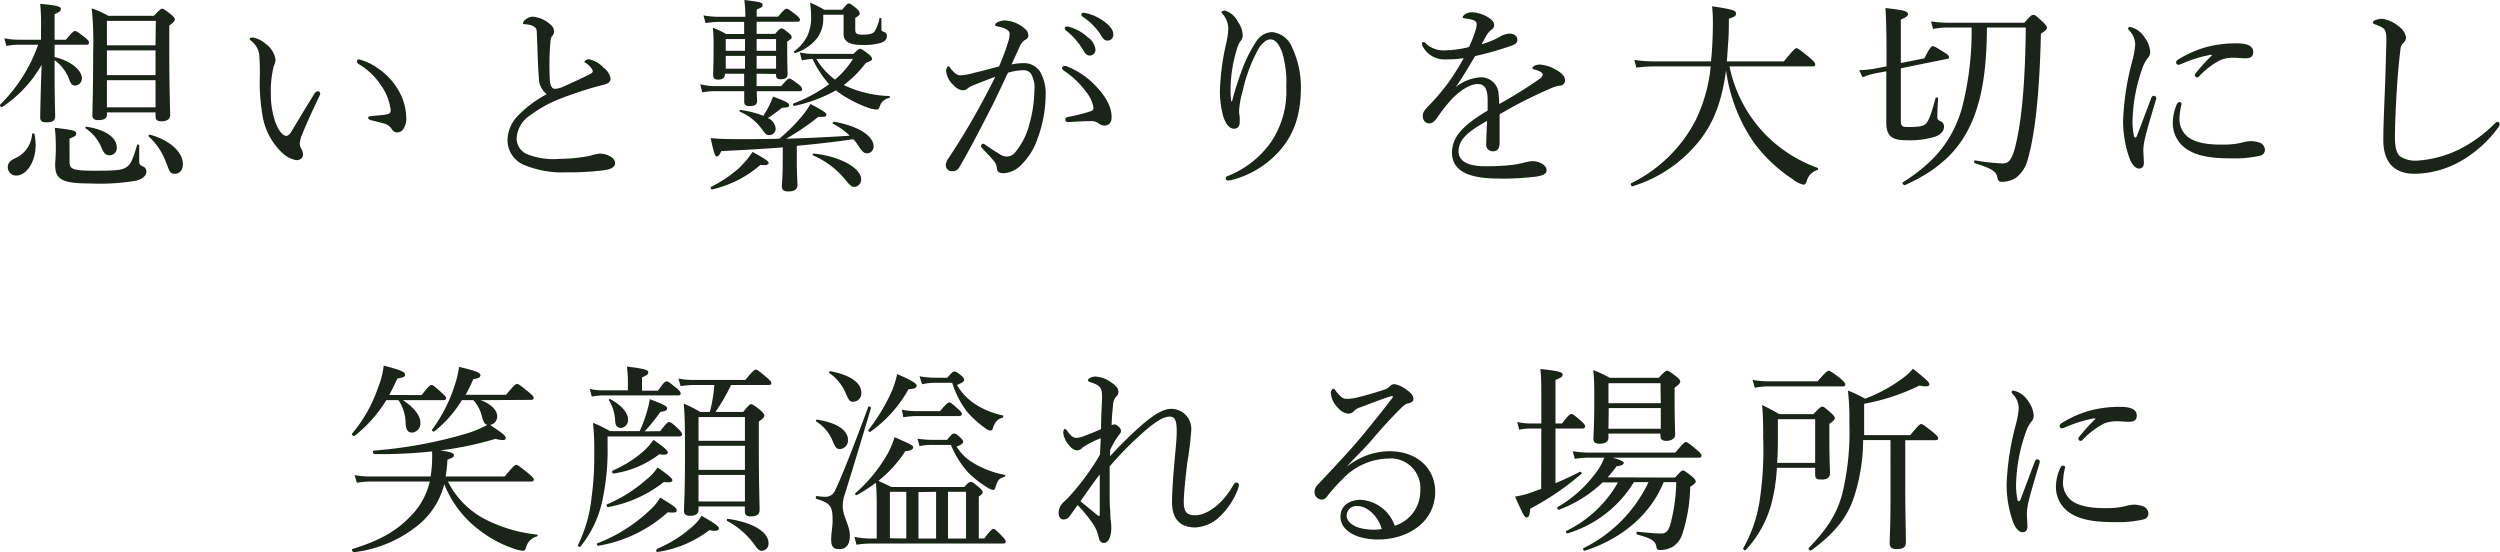 <svg xmlns="http://www.w3.org/2000/svg" viewBox="0 0 350.74 77.45"><defs><style>.cls-1{fill:#1a2418;}</style></defs><g id="レイヤー_2" data-name="レイヤー 2"><g id="レイヤー_1-2" data-name="レイヤー 1"><path class="cls-1" d="M7.66,8c2.27.54,3.83,1.84,3.83,3a1,1,0,0,1-.94,1c-.37,0-.59-.17-.82-.8A5.85,5.85,0,0,0,7.66,8.44v1.73c0,4.09.08,5.46.08,6.14s-.4.85-1.28.85c-.57,0-.82-.2-.82-.68,0-.68.08-4.12.2-7.39A17.31,17.31,0,0,1,.33,15c-.18.11-.43-.2-.29-.34A22.09,22.09,0,0,0,5.35,6.28H2.63a8.27,8.27,0,0,0-1.74.17L.61,5.37a10.12,10.12,0,0,0,1.93.2H5.75V4.26A29.75,29.75,0,0,0,5.64.54c2.21.2,2.9.37,2.9.68s-.15.43-.88.77V5.57H9.25c.91-1.08,1.1-1.22,1.28-1.22s.39.14,1.42.93c.42.35.54.52.54.69s-.09.31-.37.31H7.66ZM1.09,23.47c0-.57.29-.91,1-1.25a4,4,0,0,0,2.41-3.41c0-.14.31-.11.34,0A9,9,0,0,1,5,20.34c0,2.45-1.33,4.29-2.72,4.29A1.16,1.16,0,0,1,1.09,23.47Zm8.67-.8c0,1,.25,1.28,3.46,1.28,2.93,0,3.84-.06,4.49-.48s.88-1,1.54-3.16c0-.11.28,0,.28.06,0,.88,0,1.54,0,2.13s.06.66.6.88a.75.75,0,0,1,.4.71c0,.57-.51,1-1.39,1.25a30,30,0,0,1-6.48.4c-4.07,0-4.92-.6-4.92-2.67,0-.37.09-1,.09-2.27a23,23,0,0,0-.14-2.87c2.69.31,3,.42,3,.79s-.15.37-.94.74Zm4.46-2A6,6,0,0,0,12,18c-.08-.05,0-.25.15-.22,2.61.4,4.23,1.5,4.23,2.9a1,1,0,0,1-1.05,1.1C14.84,21.76,14.64,21.59,14.22,20.71ZM15,16.08c0,.54-.42.77-1.19.77-.6,0-.85-.2-.85-.68,0-.8.11-3.3.11-8.81a47.78,47.78,0,0,0-.2-6.19,13.52,13.52,0,0,1,2.33,1.05h6.39c.83-.88,1-1,1.17-1s.34.12,1.22.8c.43.34.54.54.54.71s-.08.37-.77.85V6.93c0,5.69.12,8.36.12,9.21,0,.59-.46.88-1.25.88-.57,0-.8-.23-.8-.71v-.54H15ZM21.86,2.93H15V6.36h6.82ZM15,10.54h6.82V7.07H15Zm0,4.52h6.82V11.25H15Zm8.33,7.84a8.93,8.93,0,0,0-2.47-3.75c-.09-.09.05-.28.17-.26,2.87.8,4.63,2.48,4.63,4.15,0,.8-.46,1.34-1.11,1.34S23.77,24.12,23.37,22.9Z"/><path class="cls-1" d="M39.54,21.39a9.23,9.23,0,0,1-2.76-5.51,26.68,26.68,0,0,1-.34-4.71,31.32,31.32,0,0,0-.08-3.61,3.05,3.05,0,0,0-1.14-1.85c-.17-.14-.2-.2-.2-.28s.23-.17.46-.17a3.74,3.74,0,0,1,1.84.93,3.3,3.3,0,0,1,1.34,2.22,2.46,2.46,0,0,1-.26.88A14.8,14.8,0,0,0,38,13.35a11.82,11.82,0,0,0,.68,3.92c.51,1.28,1.08,1.79,1.48,1.79.22,0,.42-.14.68-.54.85-1.39,2.07-3.46,3.27-5.37a.76.76,0,0,1,.48-.36.39.39,0,0,1,.34.31,1.11,1.11,0,0,1-.11.37c-.88,1.82-1.91,4.06-2.36,5.23a4.13,4.13,0,0,0-.4,1.39,1.46,1.46,0,0,0,.17.71,2.08,2.08,0,0,1,.29.82c0,.46-.29.85-.94.85A3.79,3.79,0,0,1,39.54,21.39ZM52.92,9.52A9.36,9.36,0,0,1,56,12.84a8,8,0,0,1,1,3.61,2.72,2.72,0,0,1-.43,1.68,1.06,1.06,0,0,1-.82.45.85.85,0,0,1-.77-.45,1.8,1.8,0,0,0-1.1-.8c-.49-.14-1.08-.28-1.77-.45-.34-.09-.45-.17-.45-.37s.23-.2.51-.23c.8-.09,1.45-.11,2.07-.23.43-.08.57-.22.57-.65a7.73,7.73,0,0,0-1.42-3.52A9.54,9.54,0,0,0,50.34,9c-.17-.12-.26-.2-.26-.4a.27.27,0,0,1,.31-.26A7.61,7.61,0,0,1,52.92,9.52Z"/><path class="cls-1" d="M75.6,10.85c-.14-1.47-.17-3.58-.28-6,0-.63-.06-.83-.26-1a1.53,1.53,0,0,0-.79-.37c-.32-.06-.43-.06-.69-.09s-.19-.06-.19-.17a.69.69,0,0,1,.34-.48,1.7,1.7,0,0,1,1-.4,4.21,4.21,0,0,1,2.47,1.08,1.31,1.31,0,0,1,.54,1,1.06,1.06,0,0,1-.31.68,1.53,1.53,0,0,0-.2.69,38.68,38.68,0,0,0-.09,5.45c.06.74.26,1.22.71,1.22a2.94,2.94,0,0,0,.94-.2c1.22-.54,2.73-1.22,4-1.87.26-.14.37-.23.37-.43s-.43-.76-.91-1.08c-.17-.11-.26-.14-.26-.22s.29-.35.6-.35a3.74,3.74,0,0,1,2.07,1.17,2.41,2.41,0,0,1,1,1.53c0,.52-.43.74-.88.86s-1,.25-1.59.42c-1.45.43-3,.94-4.55,1.54a17.48,17.48,0,0,0-4.23,2.33,4.1,4.1,0,0,0-1.93,3.32,2.41,2.41,0,0,0,1.42,2.13,9.92,9.92,0,0,0,4.54.68,23.42,23.42,0,0,0,4.27-.42,7.33,7.33,0,0,1,1.42-.32,3.19,3.19,0,0,1,1.22.26c.62.28.94.63.94,1.08s-.35.82-1.57,1a40.68,40.68,0,0,1-5.31.29,13.9,13.9,0,0,1-5.91-1.05,3.77,3.77,0,0,1-2.3-3.5,5,5,0,0,1,1.39-3.32,16.3,16.3,0,0,1,4.12-3.1A2.87,2.87,0,0,1,75.6,10.85Z"/><path class="cls-1" d="M106.15,10.34c0,.51,0,1,0,1.74h3.44c.82-.91,1-1.06,1.16-1.06s.4.15,1.37.88c.28.26.42.46.42.63s-.11.26-.37.26h-6c0,.65.05,1.1.05,1.36,0,.48-.28.74-1.08.74-.51,0-.73-.23-.73-.6s0-.77,0-1.5h-3.89a10.59,10.59,0,0,0-2,.17l-.28-1.14a8.82,8.82,0,0,0,2.24.26h3.92c0-.57,0-1.17,0-1.74h-2.7v.09c0,.48-.34.74-.91.74s-.74-.2-.74-.69.06-1.13.06-3.66a28.34,28.34,0,0,0-.09-2.93,12.07,12.07,0,0,1,1.85.88h2.53V3.07h-3.64A11.72,11.72,0,0,0,99,3.24l-.31-1.08a12.46,12.46,0,0,0,2.19.2h3.69c0-1-.06-1.59-.14-2.36,2.36.28,2.55.37,2.55.68s0,.29-.82.66v1h3c.83-1,1-1.11,1.2-1.11s.37.14,1.36.88c.37.31.51.51.51.68s-.11.26-.37.26h-5.71v1.7h2.59c.56-.65.71-.76.91-.76s.34.11.93.59c.4.29.49.49.49.66s-.09.25-.63.59V7c0,2.1.06,3.07.06,3.38,0,.49-.34.74-.94.74s-.68-.23-.68-.62v-.12ZM99.76,26.22a18.48,18.48,0,0,0,3.89-2.61,13.24,13.24,0,0,0,1.93-2.3c2,1.11,2.25,1.33,2.25,1.56s-.37.37-1.14.26a15.63,15.63,0,0,1-6.76,3.44C99.76,26.59,99.62,26.31,99.76,26.22Zm10.06-5.54c-2.65.2-5.46.37-8.64.52-.23.59-.43.76-.63.76s-.39-.42-.85-2.58c1.28.11,2.22.14,3.92.14,1.91,0,3.81,0,5.71-.06a23.94,23.94,0,0,0,3-2.95,10.93,10.93,0,0,0,1.37-1.93c1.87,1,2.24,1.25,2.24,1.5s-.08.34-1.13.31a33,33,0,0,1-4.52,3.07c3-.08,5.94-.23,8.92-.42a9.24,9.24,0,0,0-2.36-1.68c-.11-.06.06-.31.2-.28,3.72.68,5.51,2.15,5.51,3.43a.93.93,0,0,1-.91,1c-.39,0-.68-.19-1.27-1.13a6.39,6.39,0,0,0-.66-.85c-2.64.39-5.28.68-7.93.93v2.25c0,1.56.09,2.84.09,3.24,0,.62-.43.91-1.31.91-.59,0-.88-.2-.88-.74,0-.29.12-1.25.12-3.27Zm-8-15.2V7.13h2.7V5.48Zm0,4.15h2.7V7.84h-2.7Zm7,8.38a.88.88,0,0,1-.88.94c-.37,0-.51-.08-1-.77a7.45,7.45,0,0,0-3.15-2.52c-.11-.06,0-.26.11-.23a13.28,13.28,0,0,1,3.19.82,14.15,14.15,0,0,0,.79-1.36,12.61,12.61,0,0,0,.57-1.34c1.79.66,2.27.91,2.27,1.2s-.28.34-1,.37c-.88.68-1.36,1.05-2,1.44A1.77,1.77,0,0,1,108.82,18Zm.06-12.53h-2.73V7.13h2.73Zm0,2.36h-2.73V9.63h2.73Zm10.85-.28c.63-.6.77-.71.94-.71s.37.11,1.22.76c.34.29.46.49.46.66s-.09.25-.89.57a15.07,15.07,0,0,1-3.09,3.09,15.9,15.9,0,0,0,6.39,1.54c.11,0,.11.25,0,.28A1.72,1.72,0,0,0,123.4,15c-.09.26-.23.37-.43.37a4.28,4.28,0,0,1-1.19-.26A17.46,17.46,0,0,1,118,13.21a6.32,6.32,0,0,1-.71-.54,20.87,20.87,0,0,1-5.85,2.19c-.14,0-.26-.28-.12-.34a22.21,22.21,0,0,0,5-2.7A14.54,14.54,0,0,1,114,8.27a9.7,9.7,0,0,0-1.5.2l-.29-1.11a9.59,9.59,0,0,0,2.14.2ZM115.5,2.61a4.53,4.53,0,0,1-.85,2.73,6.46,6.46,0,0,1-3.07,2.1c-.12,0-.29-.17-.2-.22a5.91,5.91,0,0,0,1.93-2.28,6.13,6.13,0,0,0,.48-2.7,12.55,12.55,0,0,0-.14-1.87,16.19,16.19,0,0,1,2,1h2.5c.62-.76.76-.88.94-.88s.36.12,1.07.69c.37.34.46.54.46.71s-.11.31-.63.62V4.21c0,.51.29.65,1,.65.91,0,1.34-.09,1.68-.4a5.21,5.21,0,0,0,.71-1.87c0-.12.28-.06.28.05,0,.43,0,1.08,0,1.39s.06.32.31.43a.6.6,0,0,1,.46.6c0,.45-.31.76-.82.94a8.17,8.17,0,0,1-2.59.31c-1.93,0-2.67-.51-2.67-1.59,0-.37,0-.74,0-1.82V2.07H115.5Zm3.27,22.82a12,12,0,0,0-4.72-3.64c-.11-.05,0-.25.11-.25,3.75.39,6.65,2.07,6.65,3.6a1,1,0,0,1-1,1.08C119.5,26.22,119.25,26,118.77,25.43ZM114.53,8.27a9.83,9.83,0,0,0,2.62,2.9,12.46,12.46,0,0,0,2.52-2.9Z"/><path class="cls-1" d="M143.63,8.86A2.64,2.64,0,0,1,145.88,10a6,6,0,0,1,.82,3.38,18.07,18.07,0,0,1-1.11,6,9.29,9.29,0,0,1-2.21,3.64,3.77,3.77,0,0,1-2.53,1.28c-.66,0-.94-.17-1-.74a1.87,1.87,0,0,0-.43-1c-.45-.54-1-1.08-1.65-1.79a.41.41,0,0,1-.14-.29c0-.11.14-.31.28-.31a.57.57,0,0,1,.32.14c.82.57,1.5,1,2.24,1.45a1.79,1.79,0,0,0,.83.2,1.48,1.48,0,0,0,1.08-.54,9.84,9.84,0,0,0,2-3.86,18.58,18.58,0,0,0,.74-4.83,3.9,3.9,0,0,0-.48-2.39,1.31,1.31,0,0,0-1.22-.48,8.07,8.07,0,0,0-2,.34c-.88,1.82-1.68,3.61-2.53,5.25-1.48,2.87-2.76,5.37-4.29,8a1.06,1.06,0,0,1-1,.57.84.84,0,0,1-.91-.8,1.79,1.79,0,0,1,.37-1c1.68-2.53,3.21-5.09,4.63-7.7.74-1.39,1.37-2.56,1.94-3.75-1,.37-2.16.82-3,1.16a3.54,3.54,0,0,0-.82.43,1,1,0,0,1-.71.31,1.89,1.89,0,0,1-1.28-.68,3.16,3.16,0,0,1-1.08-2c0-.31.14-.68.29-.68s.17.06.31.26c.51.65.94,1,1.39,1a8.59,8.59,0,0,0,2-.37c1-.23,2.07-.51,3.43-.88a31.36,31.36,0,0,0,1.28-3.44,3.35,3.35,0,0,0,.2-1.11c0-.25-.06-.4-.43-.65A4,4,0,0,0,140,3.72c-.28-.05-.39-.11-.39-.25s.17-.26.37-.37a2.33,2.33,0,0,1,1-.23,4.6,4.6,0,0,1,2.84,1.19,1.2,1.2,0,0,1,.45.94c0,.28-.17.48-.54.65a2.07,2.07,0,0,0-.68.91c-.34.77-.74,1.59-1.13,2.48A8.34,8.34,0,0,1,143.63,8.86Zm11.31,8.76a1.3,1.3,0,0,1-.82-.32,1.66,1.66,0,0,0-1.05-.31c-.91,0-1.91.06-3.22.14a.35.35,0,0,1-.39-.37c0-.17.08-.28.31-.34a23.82,23.82,0,0,0,3.18-.79c.34-.12.46-.2.46-.51a4.6,4.6,0,0,0-1-2.19,12.25,12.25,0,0,0-3.13-3,.57.57,0,0,1-.28-.39c0-.15.17-.29.43-.29a.48.48,0,0,1,.25.06,11.17,11.17,0,0,1,4,2.7c1.19,1.25,2.27,2.73,2.27,4.37C156,17.25,155.48,17.62,154.94,17.62Zm-4.8-13.81a6.23,6.23,0,0,1,2.47,1.42,2.42,2.42,0,0,1,1.08,1.7.79.79,0,0,1-.8.86c-.36,0-.68-.26-.93-.77a10.09,10.09,0,0,0-2.39-2.73.45.45,0,0,1-.2-.28.3.3,0,0,1,.31-.29A1.62,1.62,0,0,1,150.14,3.81Zm2.47-1.91A6.62,6.62,0,0,1,154.88,3c.69.49,1.31,1.14,1.31,1.79a.81.81,0,0,1-.77.91c-.37,0-.59-.14-.91-.68a8.62,8.62,0,0,0-2.61-2.67.36.36,0,0,1-.2-.29.28.28,0,0,1,.29-.28A4.57,4.57,0,0,1,152.61,1.9Z"/><path class="cls-1" d="M172.85,14.21a41.21,41.21,0,0,1,1.25-4,19.32,19.32,0,0,1,2.21-4.49,2.76,2.76,0,0,1,2.16-1.22,3.42,3.42,0,0,1,2.81,2.16,13.06,13.06,0,0,1,1.23,5.6c0,3.86-1,6.45-2.62,8.46A13.4,13.4,0,0,1,173,25.2a2.65,2.65,0,0,1-.69.12c-.22,0-.34-.09-.34-.29s.09-.25.37-.37A13.52,13.52,0,0,0,178.27,20a12.71,12.71,0,0,0,2.19-7.79,14.55,14.55,0,0,0-.57-4.83c-.51-1.33-1-1.85-1.67-1.85-.54,0-1,.43-1.51,1.06a21.71,21.71,0,0,0-2.36,6.16,12.13,12.13,0,0,0-.51,2.81,4.12,4.12,0,0,0,.09.83c0,.28,0,.54,0,.74,0,.65-.34.93-.79.93-.68,0-1.28-.76-1.59-2a12.66,12.66,0,0,1-.4-3.41,33.88,33.88,0,0,1,.82-6.3A12.47,12.47,0,0,0,172.33,4a3.34,3.34,0,0,0-.76-2c-.09-.12-.2-.17-.2-.29s.31-.23.51-.23A3.16,3.16,0,0,1,173.7,3.1a3.4,3.4,0,0,1,.65,1.84,1.34,1.34,0,0,1-.28.8,2.26,2.26,0,0,0-.43.82,19.64,19.64,0,0,0-1,6.08c0,.26,0,.8.09,1.57Z"/><path class="cls-1" d="M208.71,14.09c0-1.62-.4-2.3-1.42-2.3s-2.36.85-3.5,2a22.62,22.62,0,0,0-2.24,2.84c-.23.31-.6.68-1,.68-.54,0-.94-.34-.94-1.13,0-.43.32-.83.89-1.4a30.85,30.85,0,0,0,2.75-3.26,35,35,0,0,0,2.1-3.36,15.58,15.58,0,0,1-2.44.17,3.44,3.44,0,0,1-3.3-1.81.76.76,0,0,1-.11-.37.23.23,0,0,1,.23-.26.57.57,0,0,1,.34.23,3.64,3.64,0,0,0,2.81.94,15.28,15.28,0,0,0,3.21-.46,16.34,16.34,0,0,0,.94-2.41,3.05,3.05,0,0,0,.14-.74c0-.37-.2-.54-.57-.66a6.46,6.46,0,0,0-1.16-.22c-.14,0-.23-.09-.23-.17s.12-.23.23-.32a1.75,1.75,0,0,1,1.11-.36,4.84,4.84,0,0,1,2.13.65c.68.4.94.77.94,1.11a.73.73,0,0,1-.32.65,2.82,2.82,0,0,0-.71.77c-.17.28-.48.85-.71,1.3a11.74,11.74,0,0,0,2.47-1,2.91,2.91,0,0,1,1.45-.48c.63,0,1.08.34,1.08.85s-.39.68-.93.88a47.06,47.06,0,0,1-5,1.42c-.88,1.48-1.76,3-2.72,4.35a6.33,6.33,0,0,1,3.4-1.37,2.46,2.46,0,0,1,2.62,2.42,12.18,12.18,0,0,1,.08,1.33,63.45,63.45,0,0,0,5.69-3.55.84.84,0,0,0,.42-.59c0-.15-.11-.26-.34-.4a3.56,3.56,0,0,0-.85-.31c-.17-.06-.28-.12-.28-.2s.19-.29.42-.37a1.71,1.71,0,0,1,.71-.12,5.13,5.13,0,0,1,2.16.71c.85.46,1.31.94,1.31,1.51a.74.74,0,0,1-.74.74,3.86,3.86,0,0,0-1.11.31c-1.39.6-2.81,1.25-4.77,2.27-.83.43-1.76,1-2.56,1.42v4c0,.8-.31,1.2-.88,1.2a.91.91,0,0,1-1-1c0-.68.06-1.87.12-3.26-2.5,1.42-4,2.52-4,4.29,0,1.16,1,2.07,3.67,2.07a31.25,31.25,0,0,0,4-.2c.71-.11,1.25-.23,1.68-.34a4.31,4.31,0,0,1,1-.17c1,0,2,.57,2,1.25,0,.45-.32.74-1.42.91a38.07,38.07,0,0,1-5.37.28c-3.87,0-6.48-.94-6.48-3.63,0-2.48,2-4.1,5-5.91Z"/><path class="cls-1" d="M242.64,9.32A19.33,19.33,0,0,0,247.81,19,19.51,19.51,0,0,0,255,23.55c.14.06.08.26-.06.32a2.19,2.19,0,0,0-1.48,1.59c-.11.31-.25.45-.45.45a3.8,3.8,0,0,1-1.51-.77,21.59,21.59,0,0,1-5.34-5,23.25,23.25,0,0,1-4-10.26c-.6,4.4-1.74,7.27-3.64,9.74a19.17,19.17,0,0,1-9.46,6.51c-.2.06-.37-.34-.2-.43a20.2,20.2,0,0,0,9-8.77A22,22,0,0,0,240,9.32h-8.07a18.32,18.32,0,0,0-2.36.17l-.28-1.08a18.49,18.49,0,0,0,2.67.2h8.09A55.39,55.39,0,0,0,240.31,3,19.91,19.91,0,0,0,240.2.88c2.89.43,3.35.6,3.35,1s-.14.42-1,.76c0,1.11,0,2.16-.08,3.16s-.12,1.93-.2,2.81h8c1.39-1.68,1.59-1.85,1.76-1.85s.46.17,1.88,1.34c.62.54.76.76.76.94s-.08.28-.37.28Z"/><path class="cls-1" d="M263.1,10.29a9.12,9.12,0,0,0-1.79.56l-.48-1a14.89,14.89,0,0,0,2.07-.2l1.77-.34c0-3.58,0-5.91-.15-8.18,2.56.28,3.16.45,3.16.85,0,.23-.15.4-1,.77V8.84l3.3-.66c.82-1.62,1-1.7,1.19-1.7s.4.11,1.71.94c.45.28.56.42.56.62s-.11.2-.31.23l-6.45,1.31v7.24c0,.85.12,1,1,1,1.53,0,2.13-.11,2.5-.45s.76-1.31,1.36-3.58c.06-.17.37-.14.37,0-.06.76-.11,2-.11,2.55,0,.37.08.49.37.63a.79.79,0,0,1,.56.85c0,.57-.45,1.05-1.19,1.34a12.32,12.32,0,0,1-4.23.51c-1.93,0-2.67-.66-2.67-2.45,0-.42,0-1.5,0-5.85V10Zm10.32-6.43a11.61,11.61,0,0,0-2.22.2L270.92,3a15.87,15.87,0,0,0,2.47.19H284c.91-1,1-1.1,1.28-1.1s.34.11,1.34,1c.45.46.56.6.56.8s-.14.37-.85.85c-.2,9.12-.94,14.46-1.82,17.53A4.7,4.7,0,0,1,282.76,25a3.91,3.91,0,0,1-1.93.51c-.37,0-.51-.14-.6-.56-.14-.86-.62-1.25-3.15-2.05-.17-.06-.14-.43,0-.4a28.42,28.42,0,0,0,3.92.43c.91,0,1.36-.71,1.85-2.84.85-3.7,1.28-8.95,1.36-16.23h-5.45C278.73,9,278.22,13,277,16.22c-1.7,4.55-4.71,7.48-9.74,9.75-.17.08-.46-.29-.29-.4,4.32-2.73,6.85-5.71,8.22-10.17a43,43,0,0,0,1.42-11.54Z"/><path class="cls-1" d="M302.18,13.44a.36.36,0,0,1,.34.31,1.25,1.25,0,0,1-.06.29c-.68,2.27-1.22,4.06-1.48,5.17A8.67,8.67,0,0,0,300.7,21c0,.52.08,1.45.08,1.85,0,.57-.31.8-.68.8s-.88-.32-1.3-1.34a15.51,15.51,0,0,1-.94-5.37,37.26,37.26,0,0,1,1.28-8.35,12.45,12.45,0,0,0,.42-2.33,2.88,2.88,0,0,0-.85-2,.39.39,0,0,1-.14-.28c0-.12.11-.2.25-.2a3.22,3.22,0,0,1,2.08,1.5,3.69,3.69,0,0,1,.76,2,1.26,1.26,0,0,1-.39.93,4.59,4.59,0,0,0-.66,1.25,23.47,23.47,0,0,0-1.42,7.33,9.57,9.57,0,0,0,.2,2.3c0,.15.12.2.2.2s.14-.05.2-.2c.65-1.67,1.33-3.52,2-5.28C301.89,13.52,302,13.44,302.18,13.44Zm3.23,1.16c.12-.19.2-.28.35-.28s.31.09.31.26a9.22,9.22,0,0,0-.29,1.87,3.2,3.2,0,0,0,1.06,2.67c1.16,1,3.21,1.17,4.85,1.17a12.63,12.63,0,0,0,2-.12,9,9,0,0,0,1.05-.22,4.33,4.33,0,0,1,1.08-.15A4.27,4.27,0,0,1,317,20a1.12,1.12,0,0,1,.76,1,.84.84,0,0,1-.71.85,16.1,16.1,0,0,1-3.95.37c-2.35,0-5.14-.17-6.84-1.71a4.31,4.31,0,0,1-1.42-3.32A6.52,6.52,0,0,1,305.41,14.6Zm4.66-6.9a19.44,19.44,0,0,0-4,1.25,1.1,1.1,0,0,1-.43.14.32.32,0,0,1-.34-.31c0-.2.11-.31.34-.46a15.46,15.46,0,0,1,3.84-1.7,16.22,16.22,0,0,1,4.29-.54c2,0,2.35.63,2.35,1.25s-.39.85-1.13.85c-.4,0-1.17-.08-1.62-.08a4.83,4.83,0,0,0-1.82.31,11.08,11.08,0,0,0-3,2.27.41.41,0,0,1-.34.17c-.12,0-.29-.14-.29-.25a.52.52,0,0,1,.17-.37,24.48,24.48,0,0,1,2.16-2.39C310.36,7.76,310.33,7.64,310.07,7.7Z"/><path class="cls-1" d="M334.37,19.63c0-1.79.12-4.49.23-7.24.09-2.25.14-4.46.2-6.74,0-1.05-.11-1.47-.54-1.76a4.8,4.8,0,0,0-1-.45c-.23-.09-.35-.12-.35-.26s.12-.28.35-.37a2.91,2.91,0,0,1,1-.17,4.68,4.68,0,0,1,2.3,1.08,2.31,2.31,0,0,1,1,1.54,1.13,1.13,0,0,1-.4.79,1.38,1.38,0,0,0-.39.91c-.17,1.36-.34,3.1-.49,5.37-.17,2.64-.28,5.43-.28,6.9s.23,2.25.71,2.7a3.94,3.94,0,0,0,2.47.6,15.58,15.58,0,0,0,6.37-1.85,19.44,19.44,0,0,0,4.46-3.35c.14-.14.25-.23.37-.23a.31.31,0,0,1,.31.26.82.82,0,0,1-.23.57,17,17,0,0,1-5.2,4.66,13.4,13.4,0,0,1-6.48,1.79C336.11,24.38,334.37,23,334.37,19.63Z"/><path class="cls-1" d="M67.44,56.14c1.51.57,2.28,1.4,2.31,2.22a1.18,1.18,0,0,1-1,1.25c1.7,1.14,2.22,1.5,2.22,1.87,0,.15-.15.26-.46.26a4.59,4.59,0,0,1-1-.17,47,47,0,0,1-7.73,1.62c1.31.2,1.9.34,1.9.65s-.14.34-.91.66a17.55,17.55,0,0,1-.25,2.35H70.8c1.25-1.5,1.45-1.64,1.62-1.64s.39.14,1.73,1.22c.6.51.74.68.74.85s-.12.28-.37.28H62.84A12.11,12.11,0,0,0,68,72.82,20.8,20.8,0,0,0,75.34,75c.12,0,.09.23,0,.26a2.1,2.1,0,0,0-1.53,1.53c-.11.37-.23.48-.48.48a6.22,6.22,0,0,1-1.37-.34,16.5,16.5,0,0,1-4.71-2.56,14.94,14.94,0,0,1-4.92-6.44,10.88,10.88,0,0,1-3.21,5.36,17.49,17.49,0,0,1-9.46,4.18c-.2,0-.4-.4-.2-.45,4-1.25,6.37-2.62,8.52-5a10,10,0,0,0,2.31-4.46H52a11.29,11.29,0,0,0-1.94.17l-.31-1.07a12.49,12.49,0,0,0,2.22.19h8.44a16.4,16.4,0,0,0,.22-2.7c0-.22,0-.45,0-.82a64.74,64.74,0,0,1-8.1.37c-.2,0-.29-.45-.09-.48a63.29,63.29,0,0,0,13-2.39,16,16,0,0,0,2.93-1.22c-.34-.06-.51-.34-.74-1.11a5.23,5.23,0,0,0-1.22-2.36H64.8a16.48,16.48,0,0,1-3.86,4.38c-.14.11-.43-.12-.31-.26A21.13,21.13,0,0,0,63.81,54a13,13,0,0,0,.59-2.53c1.94.46,3,.77,3,1.14s-.26.45-1,.59a21.24,21.24,0,0,1-1.08,2.19H71c1.14-1.39,1.37-1.53,1.54-1.53s.4.14,1.65,1.16c.54.46.68.63.68.8s-.09.28-.37.28Zm-8.29-.71c1-1.28,1.22-1.42,1.39-1.42s.4.14,1.45,1.11c.45.4.6.57.6.74s-.09.28-.4.28H56.53c1.54,1,2.45,2.19,2.45,3.13a1.31,1.31,0,0,1-1.14,1.42c-.62,0-.88-.34-.94-1.37a5.81,5.81,0,0,0-1-3.18H54.2a19,19,0,0,1-4.43,5c-.14.14-.51-.17-.37-.31a20,20,0,0,0,3.67-6.54,10.81,10.81,0,0,0,.76-3c2.28.6,3,.88,3,1.25s-.23.4-1.08.57c-.4.85-.77,1.62-1.14,2.3Z"/><path class="cls-1" d="M92.62,60.49c.94-1.19,1.08-1.28,1.25-1.28s.4.09,1.34,1c.37.4.48.57.48.74s-.11.28-.4.28H85.24v1.19a33.52,33.52,0,0,1-.71,7.7,15.29,15.29,0,0,1-3.1,6.57c-.11.14-.43-.09-.34-.23A19.72,19.72,0,0,0,83,69.75a42.05,42.05,0,0,0,.37-6.16,37.21,37.21,0,0,0-.17-4.27,18.69,18.69,0,0,1,2.39,1.17h4.15a17.92,17.92,0,0,0,.93-2.44A15.68,15.68,0,0,0,91.17,56c2.16.83,2.42,1,2.42,1.28s-.17.4-.94.51a25.86,25.86,0,0,1-2.21,2.73Zm-.31-5.68c.83-1.17,1-1.31,1.22-1.31s.37.14,1.45,1c.4.34.51.54.51.71s-.08.26-.37.26H84.73a9.3,9.3,0,0,0-1.71.17l-.28-1.08a7.82,7.82,0,0,0,2,.2h3.35V53.33a14.93,14.93,0,0,0-.14-1.9c2.67.31,3,.51,3,.82s-.2.37-.88.71v1.85ZM83.79,76.23a22.3,22.3,0,0,0,7.47-4.74,7.37,7.37,0,0,0,1.36-1.68c2.11,1.28,2.31,1.45,2.31,1.79s-.23.34-1.26.28a19.27,19.27,0,0,1-9.74,4.69C83.79,76.6,83.65,76.29,83.79,76.23Zm1.39-5.48a20.22,20.22,0,0,0,5.57-3.53,6.34,6.34,0,0,0,1.5-1.64c1.57,1.1,2.08,1.53,2.08,1.79s-.29.36-1.19.25a17.72,17.72,0,0,1-7.82,3.52C85.15,71.17,85,70.8,85.18,70.75Zm1.11-11.88a5.81,5.81,0,0,0-.85-2.7c-.06-.08,0-.23.17-.17,1.53.8,2.5,1.9,2.5,2.84a1.11,1.11,0,0,1-1,1.2C86.54,60,86.32,59.72,86.29,58.87ZM86,66a16.29,16.29,0,0,0,4.37-2.78,9.22,9.22,0,0,0,1.31-1.51c1.79,1.25,2,1.53,2,1.79s-.34.37-1.19.23a13.74,13.74,0,0,1-6.39,2.7C85.89,66.48,85.78,66.12,86,66Zm6.19,11A18,18,0,0,0,97,74a6.24,6.24,0,0,0,1.42-1.64c1.76,1,2.44,1.47,2.44,1.76s-.37.48-1.33.25a15.66,15.66,0,0,1-7.31,3.07C92.08,77.48,92,77.14,92.14,77.08ZM98,71.51c0,.57-.39.86-1.19.86-.57,0-.85-.23-.85-.66,0-.91.14-2.41.14-7.73,0-3.43,0-5.34-.17-7.35a17.08,17.08,0,0,1,2.3,1.16h1.36a21.16,21.16,0,0,0,.63-3.78H97.34a11.36,11.36,0,0,0-1.85.17l-.31-1.08a9.35,9.35,0,0,0,2.1.2h7.28c1.1-1.31,1.3-1.45,1.47-1.45s.4.14,1.57,1.14c.48.4.62.6.62.77s-.08.25-.37.25h-5.28a28.37,28.37,0,0,1-2.19,3.78h3.89c.8-1,.94-1.08,1.11-1.08s.4.11,1.31.85c.42.4.54.57.54.74s-.14.43-.77.83v3.26c0,5.6.11,8.33.11,9.15,0,.63-.42.91-1.22.91-.59,0-.85-.2-.85-.71v-.68H98Zm6.51-13H98v3.33h6.51ZM98,65.92h6.51V62.54H98Zm0,4.43h6.51V66.63H98Zm8,6.28a11.22,11.22,0,0,0-4-3.55c-.09-.06,0-.32.08-.29,3.64.51,5.74,1.88,5.74,3.41a1,1,0,0,1-.94,1.08C106.6,77.28,106.35,77.11,106,76.63Z"/><path class="cls-1" d="M116.61,75.66c0-.88.2-1.65.2-2.67,0-2-.31-2.39-2.27-3-.17-.06-.09-.43.08-.4a6.86,6.86,0,0,0,1.14.11,1.47,1.47,0,0,0,1.42-.93c1-2.11,2.67-6.37,4.63-11.68.06-.17.43,0,.37.2-1.28,4.32-2.39,8-3.64,12a5.15,5.15,0,0,0-.31,1.79c0,1.27,1,2.67,1,4.06s-.59,1.9-1.48,1.9S116.61,76.63,116.61,75.66Zm.14-13.95a5.85,5.85,0,0,0-2.24-2.58c-.09-.06,0-.29.11-.26,2.81.43,4.35,1.51,4.35,2.84A1.21,1.21,0,0,1,117.86,63C117.35,63,117.21,62.82,116.75,61.71Zm1.88-6.59a6.41,6.41,0,0,0-2.28-2.78c-.08-.06,0-.29.15-.26,2.75.51,4.34,1.62,4.34,3a1.17,1.17,0,0,1-1.08,1.28C119.25,56.4,119.11,56.23,118.63,55.12Zm19.46,20.43c.91-1.22,1.11-1.34,1.28-1.34s.37.12,1.25,1.05c.34.34.48.54.48.71s-.08.29-.37.29H122.26a11.73,11.73,0,0,0-2.1.17l-.28-1.11a11.35,11.35,0,0,0,2.33.23H123V71.37c0-1.28,0-2.3-.11-3.64a23.81,23.81,0,0,1-2.7,1.74c-.11,0-.31-.17-.2-.26a21.42,21.42,0,0,0,4.72-5.88,12.46,12.46,0,0,0,.79-2c2.28,1,2.62,1.17,2.62,1.42s-.29.51-1.11.54a17,17,0,0,1-3.78,4.18c.71.31,1.08.48,1.82.85H135.3c.54-.62.69-.71.89-.71s.37.09,1.13.74c.43.37.54.54.54.71s-.08.28-.54.6v5.88ZM121.84,60.32a26.34,26.34,0,0,0,3.32-5.54,13.66,13.66,0,0,0,.71-2.3c1.91.82,2.73,1.3,2.73,1.62s-.28.45-1.14.51a18,18,0,0,1-5.4,6C122,60.66,121.75,60.43,121.84,60.32Zm5.31,15.23V69h-2.3v6.51Zm-.62-18.07a10.89,10.89,0,0,0,2,.2h3.35c.91-1.08,1.14-1.22,1.31-1.22s.37.14,1.31,1c.31.25.45.48.45.62s-.11.29-.37.29h-6a12.21,12.21,0,0,0-1.85.17Zm6.33,4.23c.71-.85.77-.88,1-.88s.31.06.74.43.54.59.54.74-.26.42-.94.65a6.75,6.75,0,0,0,2.3,2.27A13.42,13.42,0,0,0,141,66.63c.11,0,0,.25-.09.28-.74.23-.91.37-1.28,1.54-.05.17-.14.28-.31.28a2.1,2.1,0,0,1-.85-.37,13.9,13.9,0,0,1-2.64-2.07,13.53,13.53,0,0,1-2.42-3.87h-2.53a8.19,8.19,0,0,0-1.87.17l-.29-1.05a13.51,13.51,0,0,0,2.16.17Zm-4,7.33v6.51h2.47V69ZM132.89,53c.68-.77.82-.88,1-.88s.43.11.94.54c.29.25.43.45.43.65s-.14.31-1,.71a8,8,0,0,0,2.42,2.59,11.3,11.3,0,0,0,4,1.67c.14,0,.08.32-.06.34-.6.12-1,.54-1.31,1.4-.05.28-.17.39-.39.39a1.57,1.57,0,0,1-.69-.34,13.76,13.76,0,0,1-2.64-2.41,13.39,13.39,0,0,1-2-3.95h-2.22a8.05,8.05,0,0,0-2,.2L129,52.79a12.43,12.43,0,0,0,2.18.2ZM133,75.55h2.53V69H133Z"/><path class="cls-1" d="M155.74,64a57.18,57.18,0,0,1,4.57-4.48c1.34-1.14,2.82-2.16,3.95-2.16a2.81,2.81,0,0,1,2.87,3,46.37,46.37,0,0,1-.57,4.63c-.25,2.13-.48,4.32-.48,5.43,0,1.44.46,1.87,1.62,1.87,1.68,0,3.92-1.7,5.29-4.18.11-.19.25-.42.51-.42a.36.36,0,0,1,.31.34,1.38,1.38,0,0,1-.11.51,10.13,10.13,0,0,1-2.45,3.81A5.34,5.34,0,0,1,167.7,74c-2.13,0-3.27-1.2-3.27-3.53,0-1.42.15-3.41.34-5.68.17-1.85.32-3.18.32-4.29,0-1.59-.29-2.05-1-2.05-.91,0-2.13.83-3.55,2.08a46.79,46.79,0,0,0-4.86,4.91c0,1.59,0,3.19,0,4.41,0,.25,0,.91.09,2,0,.4,0,.85.08,1.22a8.18,8.18,0,0,1,.06,1c0,1.22-.4,2.1-1.05,2.1-.34,0-.6-.22-.71-.73a5.37,5.37,0,0,0-.8-1.94,21.28,21.28,0,0,0-2.16-2.64c-.62.85-.88,1.25-1.13,1.56a1,1,0,0,1-.83.46c-.45,0-.71-.34-.71-1a2.14,2.14,0,0,1,.65-1.39c.15-.14.37-.34.6-.57a33.67,33.67,0,0,0,4.55-6.13c.05-.91.08-1.65.11-2.31a13.29,13.29,0,0,0-2.56,1.31,1,1,0,0,1-.74.4,1.56,1.56,0,0,1-1.1-.68,3.28,3.28,0,0,1-.86-1.71c0-.34.09-.62.2-.62s.23.08.34.25c.57.8.89,1,1.31,1a2.82,2.82,0,0,0,1-.23c.83-.31,1.71-.65,2.45-1,0-1.71.14-3.64.14-4.55,0-1.22-.23-1.56-1.53-2-.37-.11-.43-.17-.43-.28s0-.2.26-.34a1.61,1.61,0,0,1,.82-.2,4.07,4.07,0,0,1,2.13.79c.63.43,1.05.77,1.05,1.37a.82.82,0,0,1-.31.65,1.76,1.76,0,0,0-.43,1c-.05.59-.17,1.59-.22,3a1.2,1.2,0,0,1,.45-.09c.14,0,.31.09.57.34a.88.88,0,0,1,.31.57.84.84,0,0,1-.28.54,12,12,0,0,0-1.25,2.13ZM154,72.31c.2.14.29.08.29-.14,0-2,0-4,0-5.6-1,1.28-2,2.76-2.7,3.75C152.39,71,153.35,71.77,154,72.31Z"/><path class="cls-1" d="M188.87,65.55a9.78,9.78,0,0,1,6-2.25c4.18,0,6.48,2.62,6.48,5.68,0,4.29-3.87,6.71-8,6.71-3.1,0-5.29-1.28-5.29-3.21,0-1.53,1.28-2.36,2.84-2.36a5.43,5.43,0,0,1,4.78,3.64,5.09,5.09,0,0,0,3.58-4.92,4.16,4.16,0,0,0-4.49-4.51,9.07,9.07,0,0,0-6.42,2.89,23.16,23.16,0,0,0-2.22,2.5.91.91,0,0,1-.71.37,1.05,1.05,0,0,1-1-1.11,1.42,1.42,0,0,1,.48-1c2.19-2.36,4.55-4.8,6.59-7.3,1.22-1.51,2.39-2.93,3.81-4.8.2-.26.11-.31,0-.31a2.4,2.4,0,0,0-.54.14c-1.28.42-2.73,1-3.86,1.42a2,2,0,0,0-1,.6,1.07,1.07,0,0,1-.77.31,2.26,2.26,0,0,1-1.42-.83,3.21,3.21,0,0,1-1-2.07c0-.28.17-.6.34-.6s.23.12.37.32c.63.82,1,1.1,1.51,1.1a6.75,6.75,0,0,0,1.47-.19c1.28-.32,2.48-.66,3.75-1.08a1.88,1.88,0,0,0,.86-.52.91.91,0,0,1,.65-.28,4.08,4.08,0,0,1,1.79.88c.57.4.85.77.85,1.22,0,.29-.23.49-.74.6-.28.06-.54.2-1.16.82-.94.94-2.1,2.16-3.78,4.12-1,1.22-2.59,2.7-3.72,4ZM190.49,71a1.38,1.38,0,0,0-1.56,1.31c0,1.16,1.51,2,3.78,2a5.55,5.55,0,0,0,1.14-.09C193.42,72.56,191.89,71,190.49,71Z"/><path class="cls-1" d="M216.24,60.12h-1.5a6.92,6.92,0,0,0-1.6.17l-.28-1.08a8.79,8.79,0,0,0,1.82.2h1.56V56.28c0-2.15,0-3.46-.14-4.51,2.78.28,3.13.48,3.13.79s-.23.43-1,.74v6.11h.91c.93-1.19,1.13-1.34,1.31-1.34s.39.15,1.39,1c.4.37.54.57.54.74s-.09.31-.37.31h-3.78v7.67c1.22-.51,2.41-1.08,3.47-1.62.11,0,.28.23.16.31a38.17,38.17,0,0,1-7.18,4.89c-.06.94-.2,1.22-.51,1.22s-.49-.42-1.62-2.92a13.63,13.63,0,0,0,1.67-.37c.63-.2,1.28-.46,2-.71ZM235,67c.77-.85.94-1,1.11-1s.34.12,1.28.85c.4.34.51.54.51.71s-.11.29-.77.74A22.78,22.78,0,0,1,236,75a3.33,3.33,0,0,1-1.31,1.7,3.55,3.55,0,0,1-1.88.46c-.28,0-.37-.12-.45-.54-.14-.69-.57-1.06-2.64-1.62-.17-.06-.17-.43,0-.4,1.73.17,2.61.25,3.32.25s1.08-.36,1.39-1.62a24.57,24.57,0,0,0,.74-5.59h-1.76c-1.9,4.66-6,8-11.08,9.63-.17.06-.31-.28-.17-.37a19.7,19.7,0,0,0,9.12-9.26h-2.05a16.43,16.43,0,0,1-9.32,7.19c-.17,0-.31-.26-.17-.34A16.81,16.81,0,0,0,227,67.68h-2.16a17.84,17.84,0,0,1-6.11,3.83c-.17.06-.34-.28-.2-.37a17.66,17.66,0,0,0,5.74-5.34,7.65,7.65,0,0,0,.8-1.59h-2a11.57,11.57,0,0,0-2.13.17l-.29-1.08a14.71,14.71,0,0,0,2.39.2h12c1.11-1.33,1.31-1.48,1.48-1.48s.43.15,1.59,1.14c.49.4.6.6.6.77s-.09.28-.37.28H226.27c1.19.37,1.54.54,1.54.74s-.29.4-1,.46c-.4.53-.82,1.07-1.25,1.56Zm-9.34-5.63c0,.6-.43.88-1.25.88-.54,0-.86-.17-.86-.68s.12-1.73.12-5.34c0-2.13,0-2.87-.14-4.32A19.82,19.82,0,0,1,225.84,53h6.88c.85-.91,1-1,1.17-1s.39.12,1.3.83c.43.34.54.54.54.71s-.14.4-.79.85V56c0,3.07.08,4.61.08,5s-.37.85-1.22.85c-.62,0-.85-.22-.85-.74v-.28h-7.3Zm7.3-7.61h-7.3v2.81H233Zm-7.3,6.39H233V57.25h-7.3Z"/><path class="cls-1" d="M249.29,65.63a24.65,24.65,0,0,1-.82,5.23,15.54,15.54,0,0,1-3.55,6.31c-.12.14-.43-.12-.35-.26a19.36,19.36,0,0,0,2.28-6.53,47.9,47.9,0,0,0,.51-9.12,44.21,44.21,0,0,0-.14-4.44c1,.49,1.42.72,2.41,1.28h4.78c.9-.93,1.05-1.05,1.25-1.05s.34.12,1.22.88c.42.4.54.57.54.74s-.15.37-.77.8v1.84c0,3.13.09,4.52.09,5.09s-.4.88-1.17.88-.91-.2-.91-.74v-.91ZM245.88,53.3a13,13,0,0,0,2.22.2H255c1.17-1.36,1.39-1.48,1.56-1.48s.4.12,1.65,1.08c.54.49.68.66.68.83s-.08.28-.37.28H248.13a8,8,0,0,0-1.94.2Zm8.78,5.51h-5.23v2.13c0,1.51,0,2.82-.11,4h5.34ZM267.3,68.3c0,3.67.09,6.76.09,7.73,0,.74-.34,1-1.28,1-.71,0-1-.25-1-.82s.12-2.42.12-6.34V61.74h-3.84a26.24,26.24,0,0,1-1.28,8c-1,3-2.78,5.09-6,7.48-.17.11-.48-.2-.34-.35,2.5-2.58,3.92-4.71,4.69-7.58a36.83,36.83,0,0,0,1-9.83,36.78,36.78,0,0,0-.2-4.66,15.26,15.26,0,0,1,2.41,1.14,22.08,22.08,0,0,0,5.2-2.82,7.91,7.91,0,0,0,1.51-1.39c2.1,1.68,2.3,1.93,2.3,2.19s-.34.4-1.39.17a29.72,29.72,0,0,1-7.76,2.56v2.16c0,.79,0,1.53,0,2.24H268c1.16-1.42,1.36-1.56,1.53-1.56s.4.14,1.68,1.16c.57.48.71.66.71.83s-.12.28-.4.28H267.3Z"/><path class="cls-1" d="M285.84,64.44a.36.36,0,0,1,.34.31,1.25,1.25,0,0,1-.06.29c-.68,2.27-1.22,4.06-1.48,5.17a8.67,8.67,0,0,0-.28,1.81c0,.52.08,1.45.08,1.85,0,.57-.31.8-.68.8s-.88-.32-1.3-1.34a15.51,15.51,0,0,1-.94-5.37,37.26,37.26,0,0,1,1.28-8.35,12.45,12.45,0,0,0,.42-2.33,2.88,2.88,0,0,0-.85-2,.39.39,0,0,1-.14-.28c0-.12.11-.2.25-.2a3.22,3.22,0,0,1,2.08,1.5,3.69,3.69,0,0,1,.76,2,1.26,1.26,0,0,1-.39.93,4.59,4.59,0,0,0-.66,1.25,23.47,23.47,0,0,0-1.42,7.33,9.57,9.57,0,0,0,.2,2.3c0,.15.12.2.2.2s.14-.05.2-.2c.65-1.67,1.33-3.52,2-5.28C285.55,64.52,285.69,64.44,285.84,64.44Zm3.23,1.16c.12-.19.2-.28.35-.28s.31.09.31.26a9.22,9.22,0,0,0-.29,1.87,3.2,3.2,0,0,0,1.06,2.67c1.16,1,3.21,1.17,4.85,1.17a12.63,12.63,0,0,0,2-.12,9,9,0,0,0,1.05-.22,4.33,4.33,0,0,1,1.08-.15,4.27,4.27,0,0,1,1.17.23,1.12,1.12,0,0,1,.76,1,.84.84,0,0,1-.71.85,16.1,16.1,0,0,1-4,.37c-2.35,0-5.14-.17-6.84-1.71a4.31,4.31,0,0,1-1.42-3.32A6.52,6.52,0,0,1,289.07,65.6Zm4.66-6.9a19.44,19.44,0,0,0-4,1.25,1.1,1.1,0,0,1-.43.14.32.32,0,0,1-.34-.31c0-.2.11-.31.34-.46a15.46,15.46,0,0,1,3.84-1.7,16.22,16.22,0,0,1,4.29-.54c2,0,2.35.63,2.35,1.25s-.39.85-1.13.85c-.4,0-1.17-.08-1.62-.08a4.83,4.83,0,0,0-1.82.31,11.08,11.08,0,0,0-3,2.27.41.41,0,0,1-.34.17c-.12,0-.29-.14-.29-.25a.52.52,0,0,1,.17-.37,24.48,24.48,0,0,1,2.16-2.39C294,58.76,294,58.64,293.73,58.7Z"/></g></g></svg>